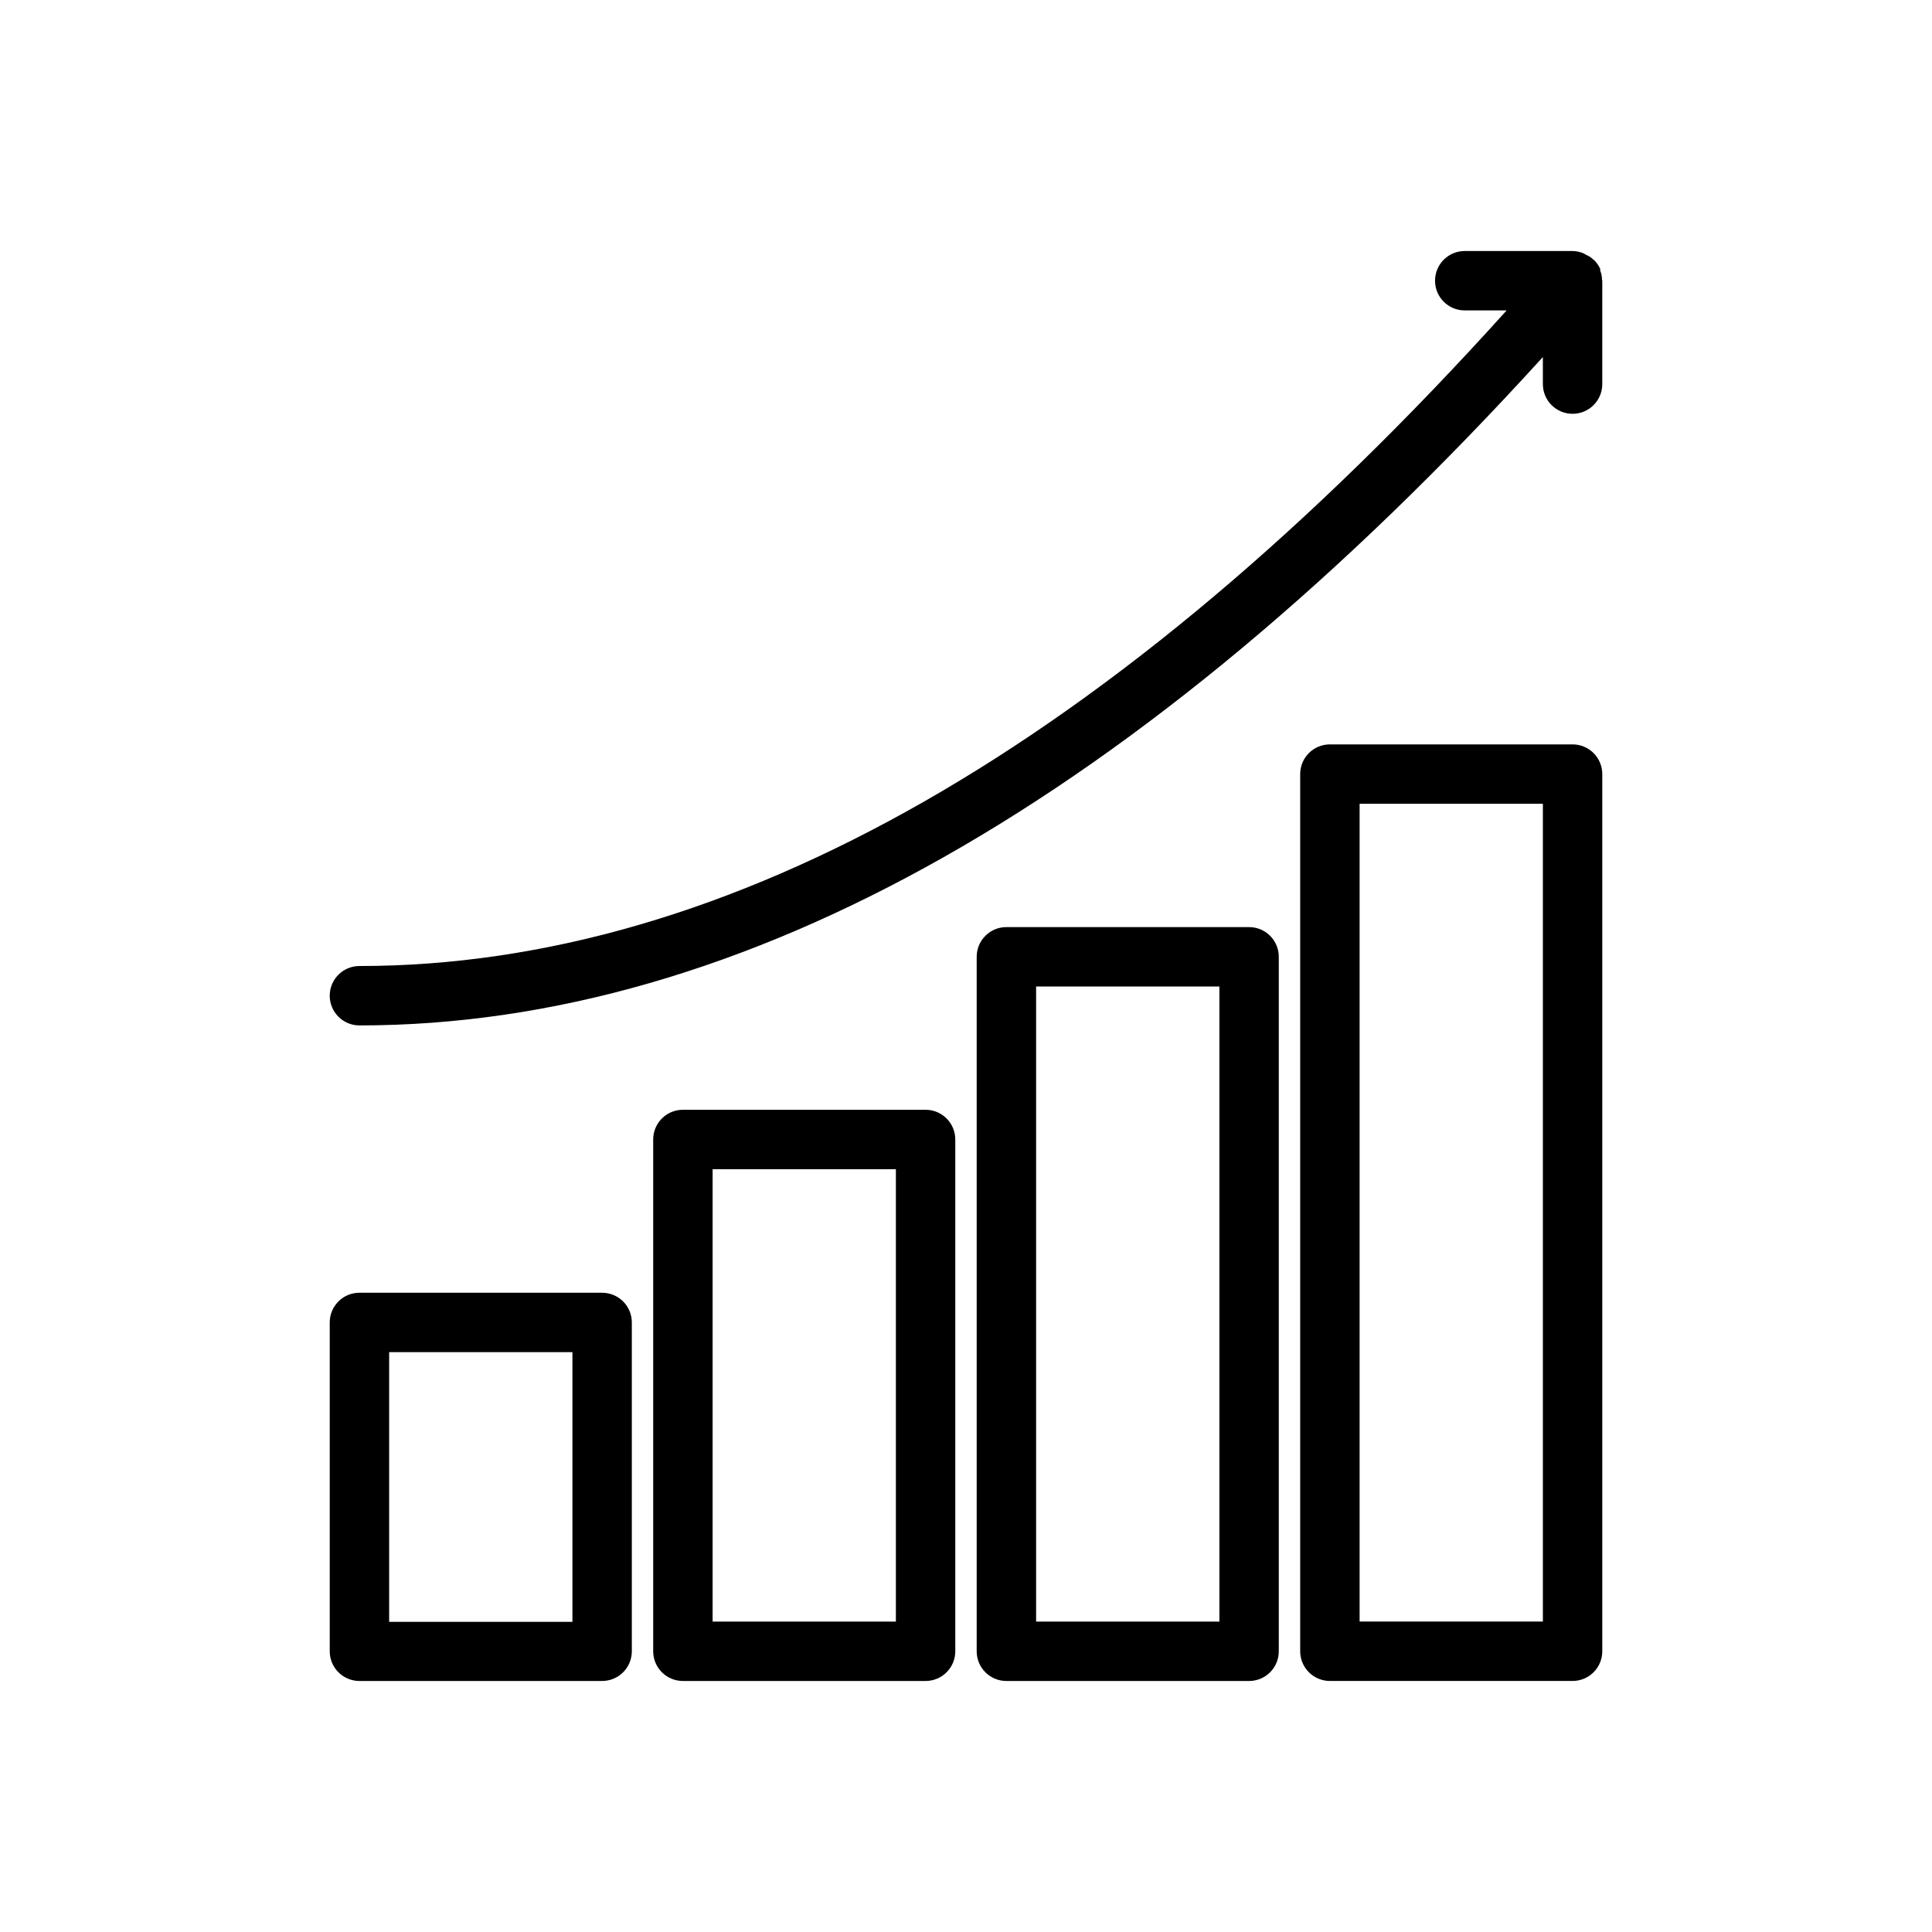 <?xml version="1.0" encoding="UTF-8"?>
<!-- The Best Svg Icon site in the world: iconSvg.co, Visit us! https://iconsvg.co -->
<svg fill="#000000" width="800px" height="800px" version="1.1" viewBox="144 144 512 512" xmlns="http://www.w3.org/2000/svg">
 <g>
  <path d="m303.57 486.59h-64.316c-4.348 0-7.871 3.523-7.871 7.871v87.145c0 2.09 0.832 4.09 2.305 5.566 1.477 1.477 3.481 2.305 5.566 2.305h64.316c2.086 0 4.09-0.828 5.566-2.305 1.477-1.477 2.305-3.477 2.305-5.566v-87.145c0-2.086-0.828-4.09-2.305-5.566-1.477-1.473-3.481-2.305-5.566-2.305zm-7.871 87.223h-48.57v-71.477h48.57z"/>
  <path d="m389.29 438.1h-64.316c-4.348 0-7.871 3.527-7.871 7.875v135.63c0 2.09 0.828 4.09 2.305 5.566 1.477 1.477 3.481 2.305 5.566 2.305h64.316c2.086 0 4.09-0.828 5.566-2.305s2.305-3.477 2.305-5.566v-135.63c0-2.09-0.828-4.09-2.305-5.566s-3.481-2.309-5.566-2.309zm-7.871 135.64h-48.57v-119.89h48.57z"/>
  <path d="m475.02 389.69h-64.316c-4.348 0-7.871 3.523-7.871 7.871v184.05c0 2.09 0.828 4.09 2.305 5.566 1.477 1.477 3.481 2.305 5.566 2.305h64.316c2.086 0 4.09-0.828 5.566-2.305 1.477-1.477 2.305-3.477 2.305-5.566v-184.05c0-2.09-0.828-4.09-2.305-5.566-1.477-1.477-3.481-2.305-5.566-2.305zm-7.871 184.05h-48.57v-168.3h48.57z"/>
  <path d="m560.75 341.27h-64.316c-4.348 0-7.871 3.523-7.871 7.871v232.46c0 2.09 0.828 4.09 2.305 5.566 1.477 1.477 3.481 2.305 5.566 2.305h64.316c2.086 0 4.09-0.828 5.566-2.305s2.305-3.477 2.305-5.566v-232.46c0-2.086-0.828-4.09-2.305-5.566s-3.481-2.305-5.566-2.305zm-7.871 232.46h-48.57v-216.72h48.57z"/>
  <path d="m568.54 218c-0.004-0.785-0.164-1.559-0.473-2.281 0.035-0.156 0.035-0.316 0-0.473-0.355-0.781-0.832-1.5-1.418-2.125l-0.551-0.473c-0.508-0.469-1.094-0.84-1.73-1.102l-0.867-0.473c-0.879-0.348-1.812-0.535-2.754-0.551h-28.578c-4.348 0-7.871 3.523-7.871 7.871s3.523 7.871 7.871 7.871h11.102c-103.91 115.33-206.25 173.74-304.02 173.74-4.348 0-7.871 3.523-7.871 7.871s3.523 7.871 7.871 7.871c101.47 0 206.96-59.906 313.62-177.12v7.164h0.004c0 4.348 3.523 7.871 7.871 7.871s7.871-3.523 7.871-7.871v-27.395s-0.078-0.234-0.078-0.395z"/>
 </g>
</svg>